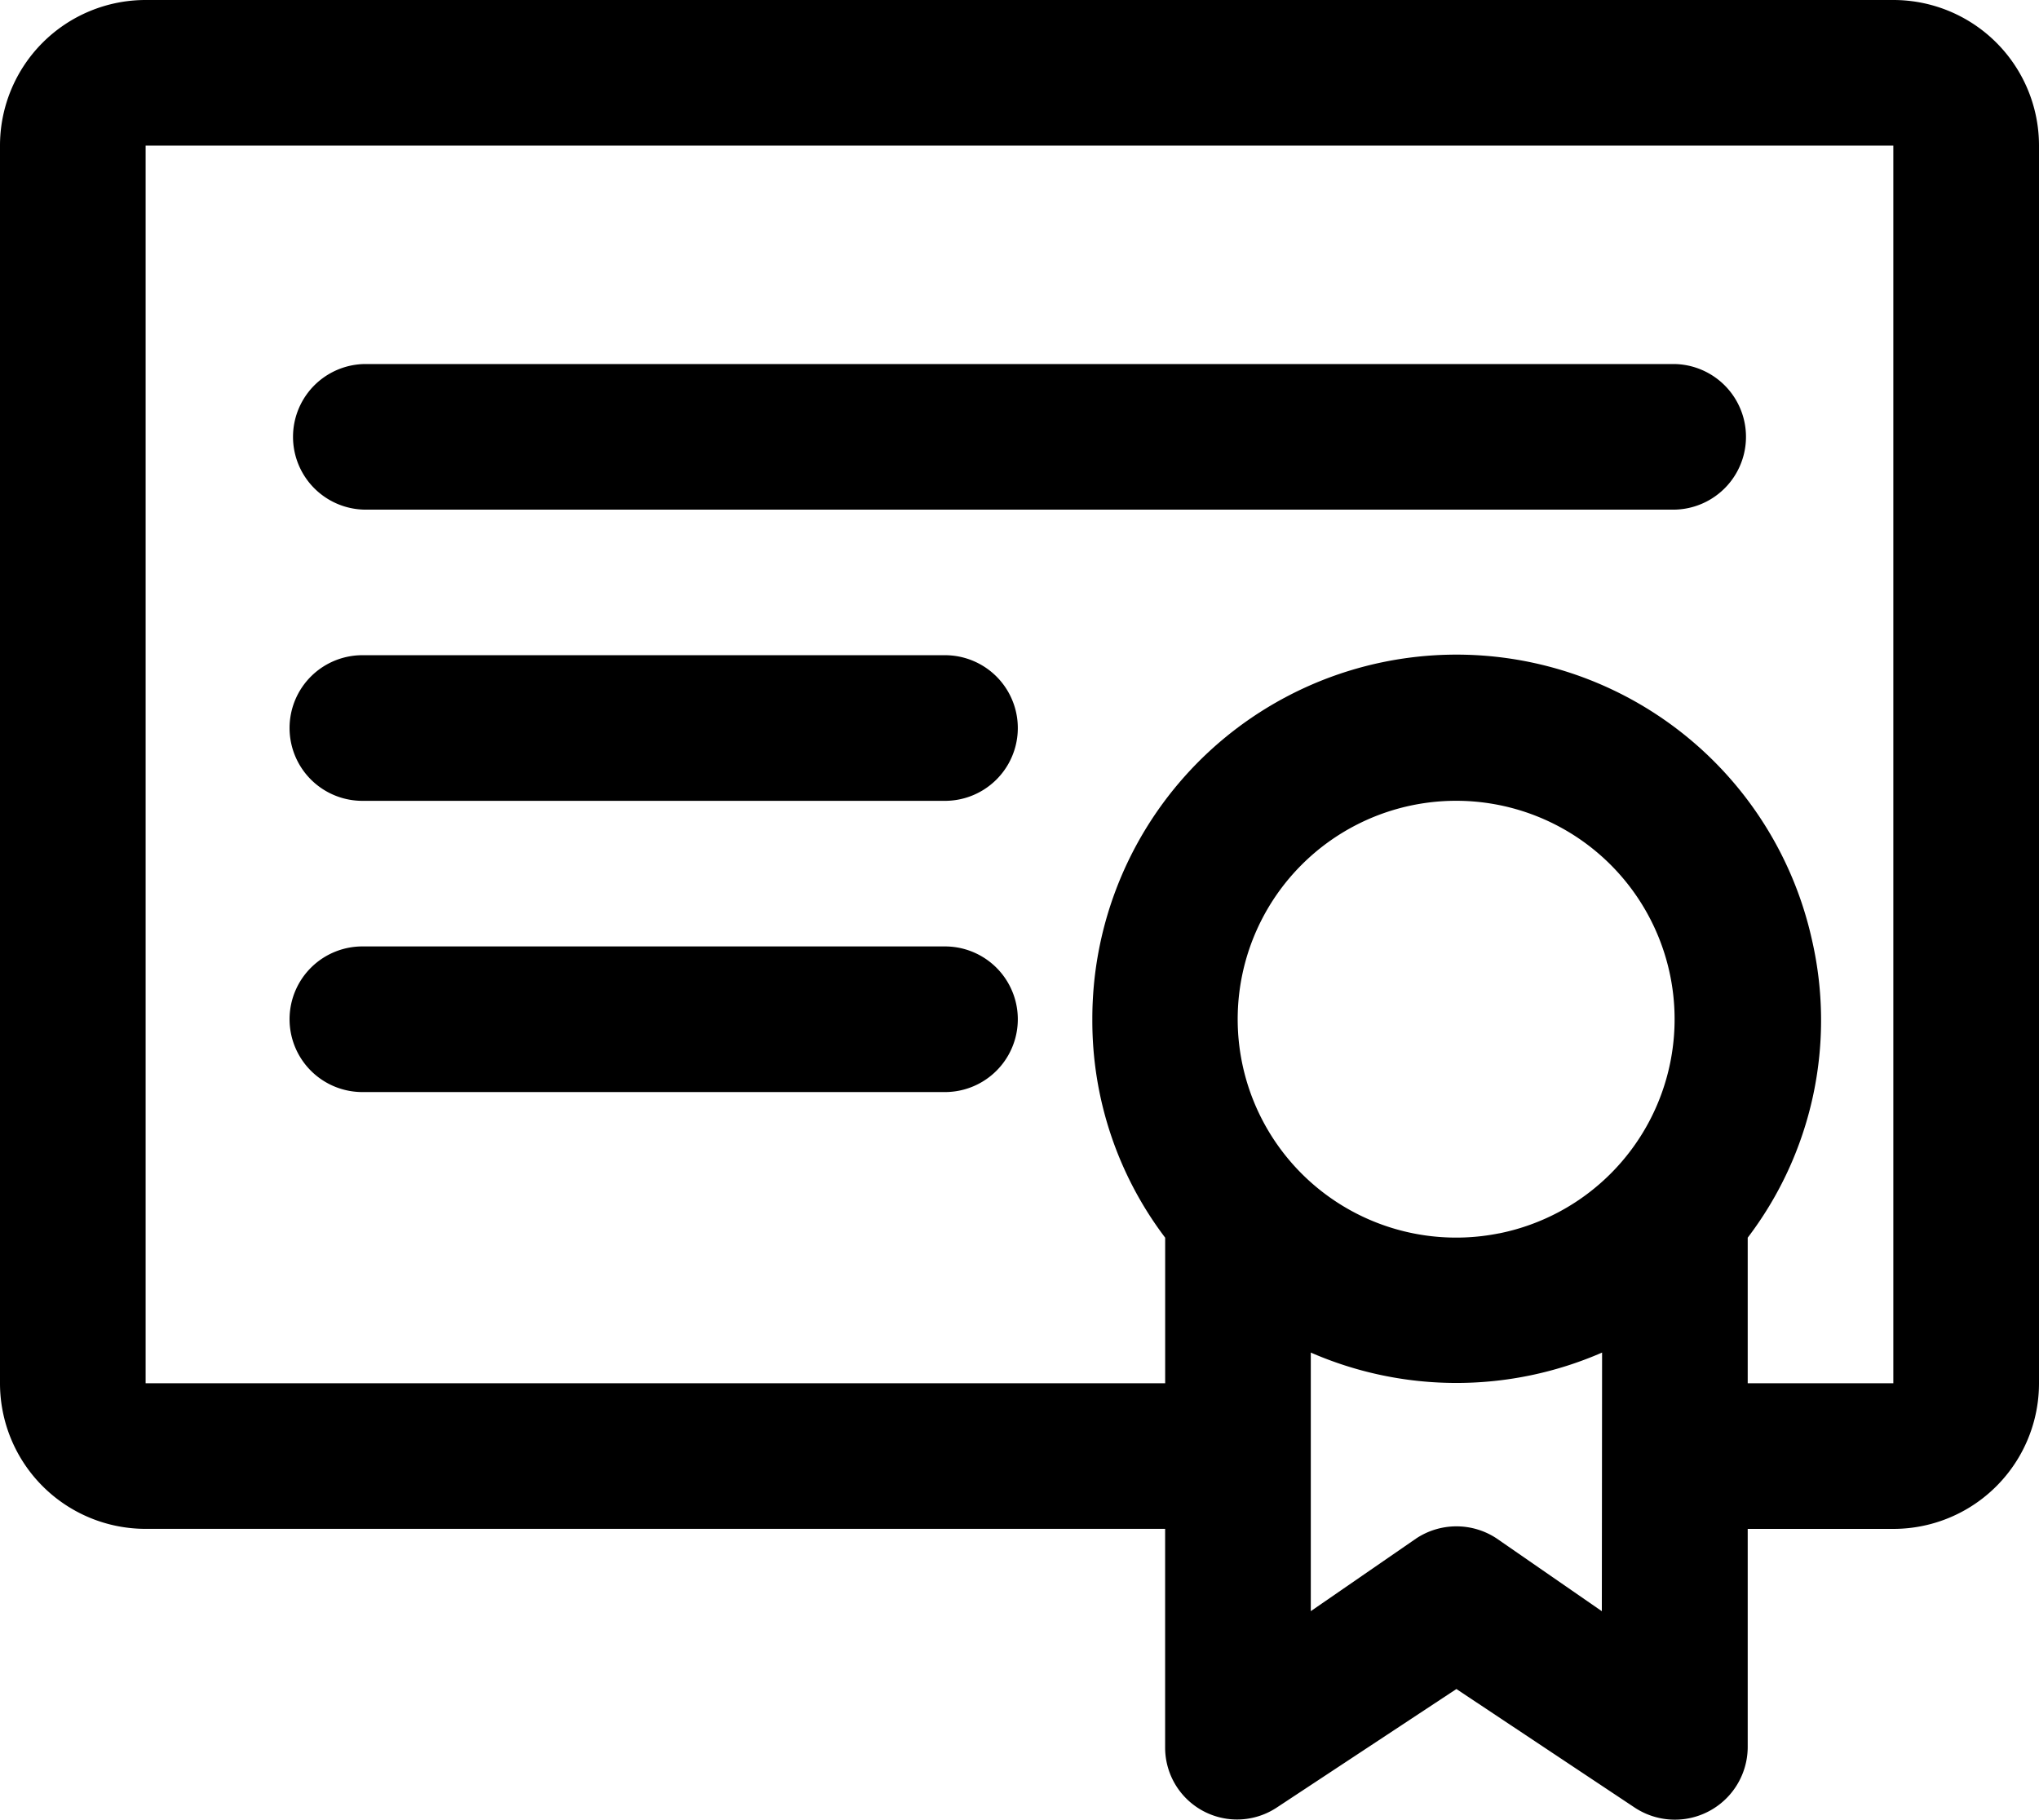 <?xml version="1.0" encoding="UTF-8"?> <svg xmlns="http://www.w3.org/2000/svg" id="_4177609_certification_diploma_proof_report_icon" data-name="4177609_certification_diploma_proof_report_icon" width="49.664" height="44.333" viewBox="0 0 49.664 44.333"><path id="Path_3817" data-name="Path 3817" d="M48.116,5H5.547A3.547,3.547,0,0,0,2,8.547V38.7a3.547,3.547,0,0,0,3.547,3.547H30.379v5.321a1.752,1.752,0,0,0,2.714,1.472l4.381-2.891,4.346,2.891a1.774,1.774,0,0,0,2.749-1.472V42.248h3.547A3.547,3.547,0,0,0,51.664,38.7V8.547A3.547,3.547,0,0,0,48.116,5Zm-9.6,30.047a5.321,5.321,0,1,1,4.168-4.168A5.321,5.321,0,0,1,38.521,35.047Zm2.5,9.206L38.45,42.478a1.774,1.774,0,0,0-1.951,0l-2.572,1.774v-6.3a8.869,8.869,0,0,0,7.095,0ZM48.116,38.7H44.569V35.153h0a8.744,8.744,0,0,0,1.561-7.272,8.869,8.869,0,0,0-17.524,1.951,8.744,8.744,0,0,0,1.774,5.321h0V38.7H5.547V8.547H48.116Z" transform="translate(-2 -5)" fill="#000"></path><path id="Path_3818" data-name="Path 3818" d="M7.774,13.547H39.7A1.774,1.774,0,0,0,39.7,10H7.774a1.774,1.774,0,0,0,0,3.547Z" transform="translate(1.095 -1.131)" fill="#000"></path><path id="Path_3819" data-name="Path 3819" d="M7.774,17.547h14.19a1.774,1.774,0,0,0,0-3.547H7.774a1.774,1.774,0,1,0,0,3.547Z" transform="translate(1.095 1.963)" fill="#000"></path><path id="Path_3820" data-name="Path 3820" d="M7.774,21.547h14.19a1.774,1.774,0,0,0,0-3.547H7.774a1.774,1.774,0,1,0,0,3.547Z" transform="translate(1.095 5.058)" fill="#000"></path></svg> 